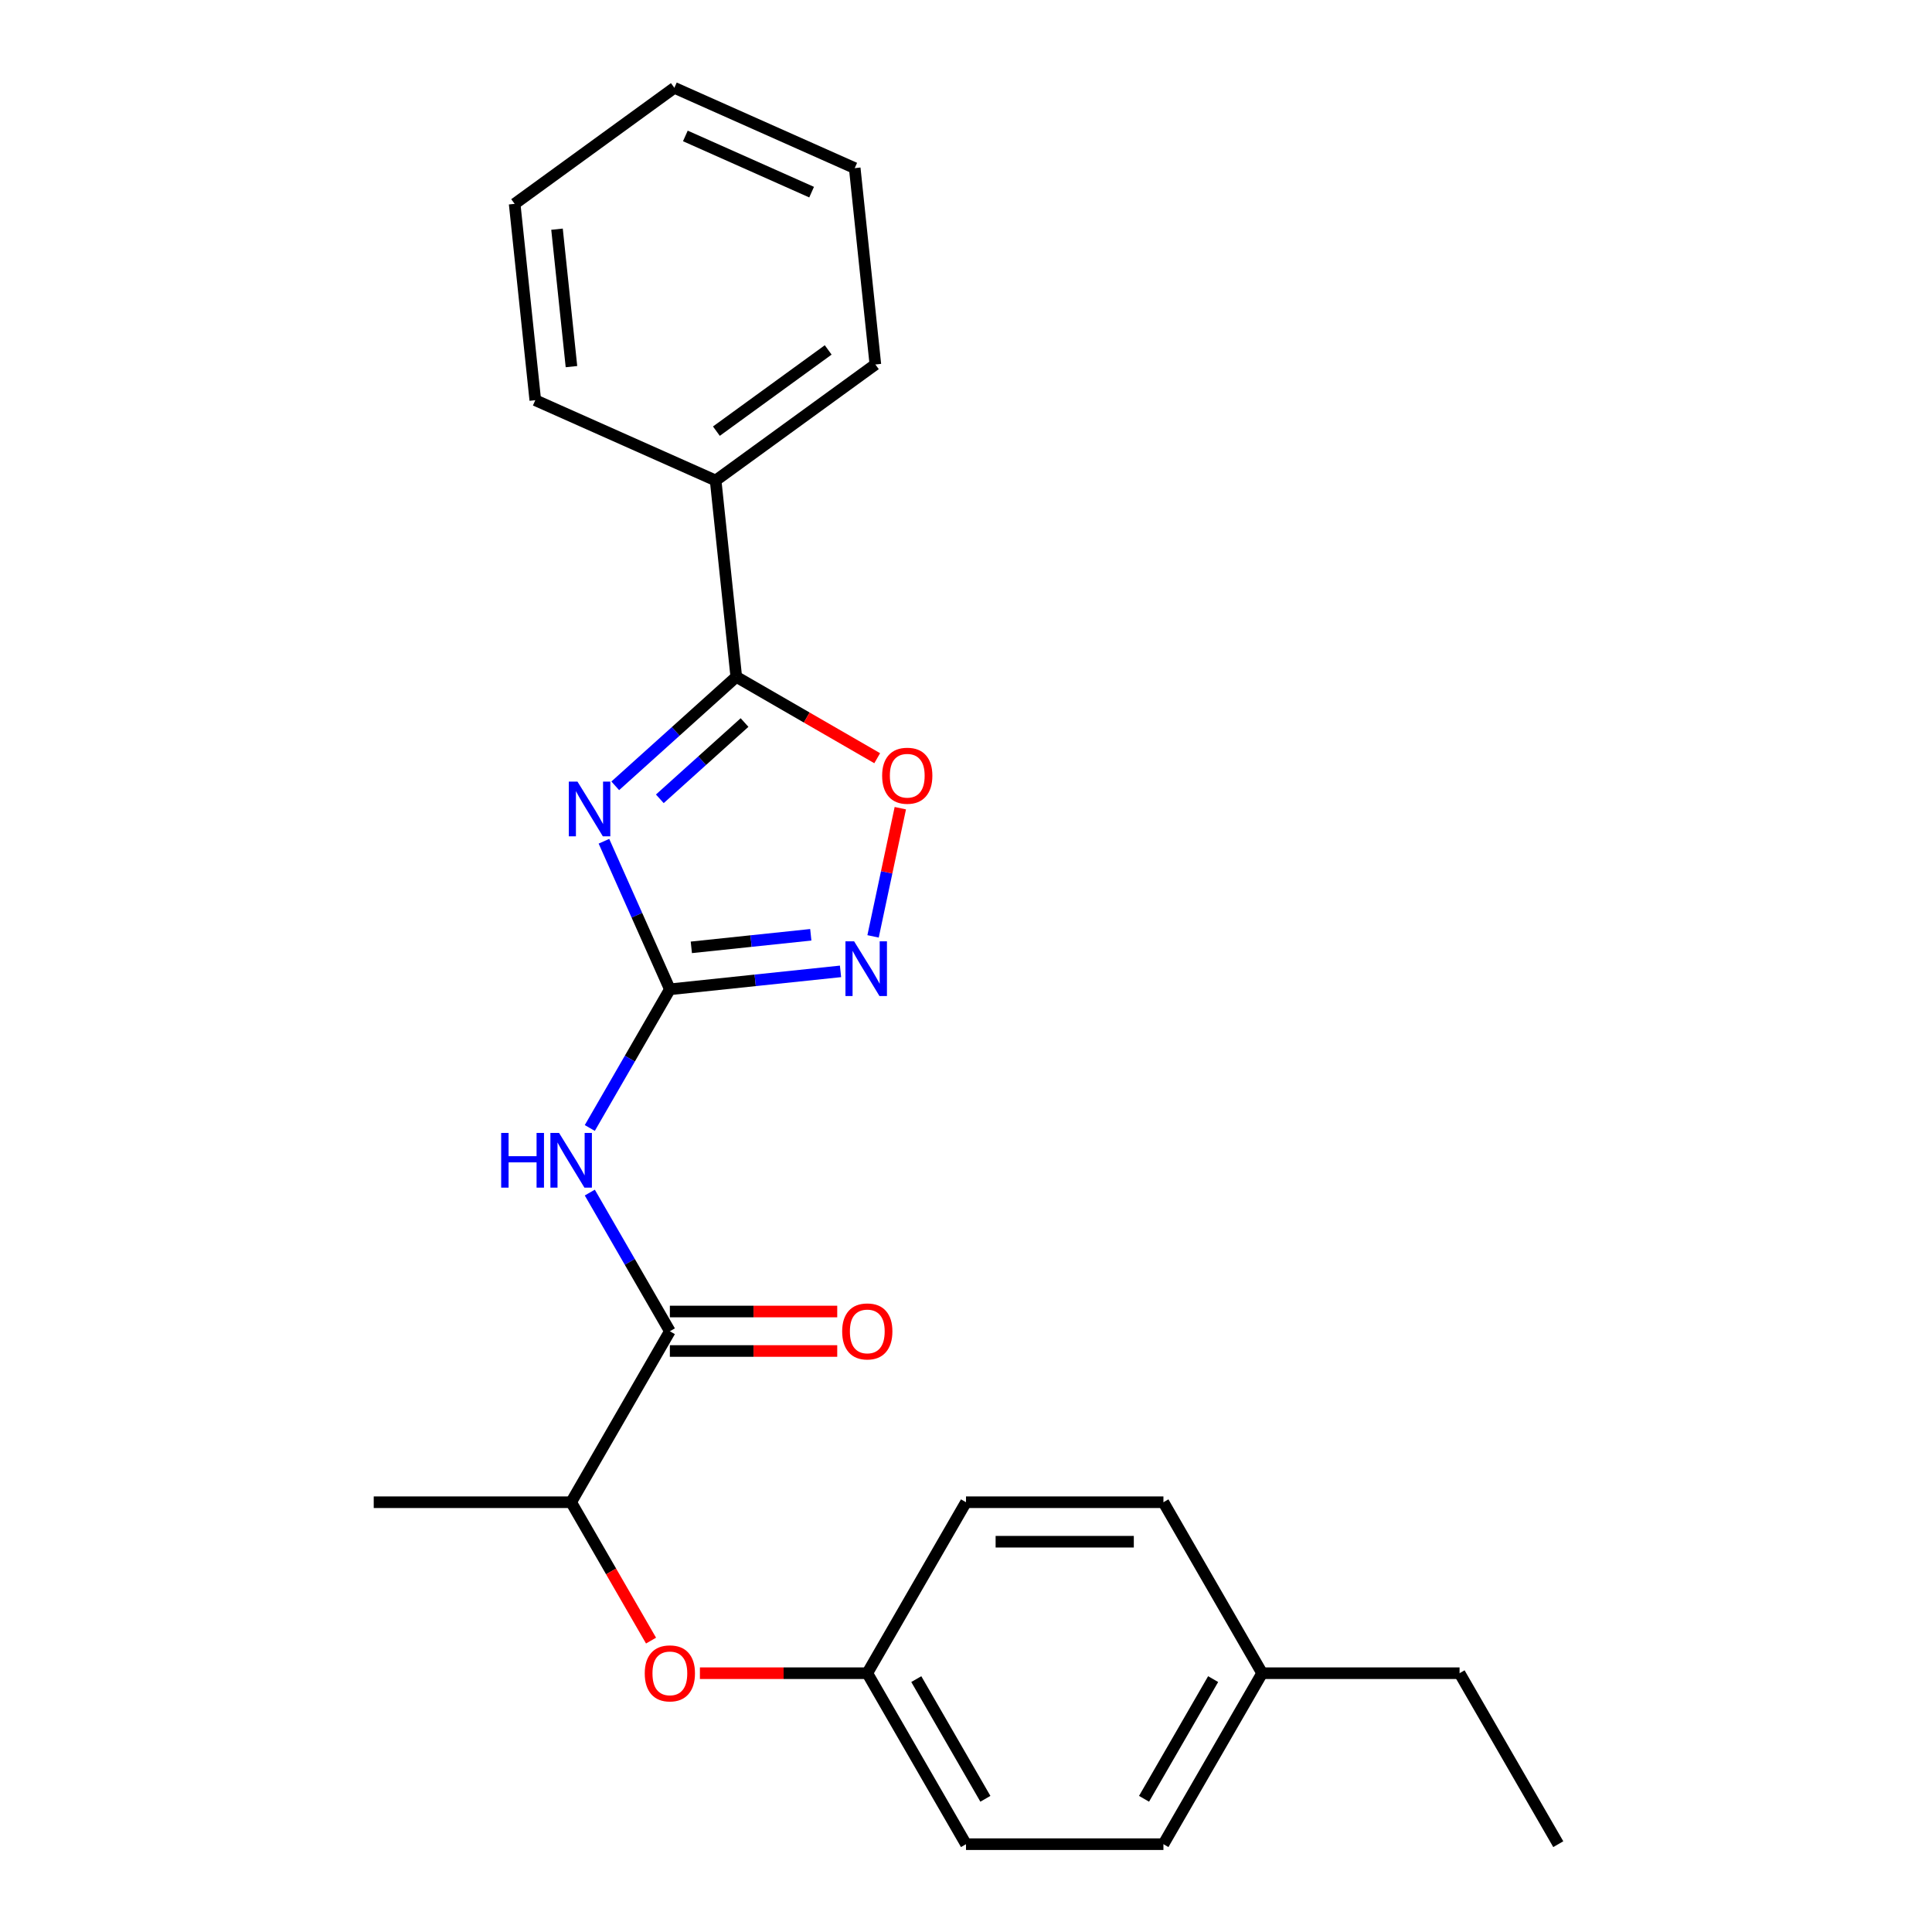 <?xml version='1.0' encoding='iso-8859-1'?>
<svg version='1.1' baseProfile='full'
              xmlns='http://www.w3.org/2000/svg'
                      xmlns:rdkit='http://www.rdkit.org/xml'
                      xmlns:xlink='http://www.w3.org/1999/xlink'
                  xml:space='preserve'
width='1000px' height='1000px' viewBox='0 0 1000 1000'>
<!-- END OF HEADER -->
<rect style='opacity:1.0;fill:#FFFFFF;stroke:none' width='1000' height='1000' x='0' y='0'> </rect>
<path class='bond-0' d='M 312.599,435.426 L 329.659,473.745' style='fill:none;fill-rule:evenodd;stroke:#0000FF;stroke-width:6px;stroke-linecap:butt;stroke-linejoin:miter;stroke-opacity:1' />
<path class='bond-0' d='M 329.659,473.745 L 346.72,512.064' style='fill:none;fill-rule:evenodd;stroke:#000000;stroke-width:6px;stroke-linecap:butt;stroke-linejoin:miter;stroke-opacity:1' />
<path class='bond-1' d='M 318.451,406.741 L 349.774,378.538' style='fill:none;fill-rule:evenodd;stroke:#0000FF;stroke-width:6px;stroke-linecap:butt;stroke-linejoin:miter;stroke-opacity:1' />
<path class='bond-1' d='M 349.774,378.538 L 381.096,350.335' style='fill:none;fill-rule:evenodd;stroke:#000000;stroke-width:6px;stroke-linecap:butt;stroke-linejoin:miter;stroke-opacity:1' />
<path class='bond-1' d='M 341.523,413.468 L 363.449,393.726' style='fill:none;fill-rule:evenodd;stroke:#0000FF;stroke-width:6px;stroke-linecap:butt;stroke-linejoin:miter;stroke-opacity:1' />
<path class='bond-1' d='M 363.449,393.726 L 385.375,373.984' style='fill:none;fill-rule:evenodd;stroke:#000000;stroke-width:6px;stroke-linecap:butt;stroke-linejoin:miter;stroke-opacity:1' />
<path class='bond-2' d='M 346.72,512.064 L 325.998,547.955' style='fill:none;fill-rule:evenodd;stroke:#000000;stroke-width:6px;stroke-linecap:butt;stroke-linejoin:miter;stroke-opacity:1' />
<path class='bond-2' d='M 325.998,547.955 L 305.277,583.846' style='fill:none;fill-rule:evenodd;stroke:#0000FF;stroke-width:6px;stroke-linecap:butt;stroke-linejoin:miter;stroke-opacity:1' />
<path class='bond-3' d='M 346.72,512.064 L 390.886,507.422' style='fill:none;fill-rule:evenodd;stroke:#000000;stroke-width:6px;stroke-linecap:butt;stroke-linejoin:miter;stroke-opacity:1' />
<path class='bond-3' d='M 390.886,507.422 L 435.052,502.78' style='fill:none;fill-rule:evenodd;stroke:#0000FF;stroke-width:6px;stroke-linecap:butt;stroke-linejoin:miter;stroke-opacity:1' />
<path class='bond-3' d='M 357.833,490.346 L 388.75,487.096' style='fill:none;fill-rule:evenodd;stroke:#000000;stroke-width:6px;stroke-linecap:butt;stroke-linejoin:miter;stroke-opacity:1' />
<path class='bond-3' d='M 388.75,487.096 L 419.666,483.847' style='fill:none;fill-rule:evenodd;stroke:#0000FF;stroke-width:6px;stroke-linecap:butt;stroke-linejoin:miter;stroke-opacity:1' />
<path class='bond-5' d='M 381.096,350.335 L 417.567,371.392' style='fill:none;fill-rule:evenodd;stroke:#000000;stroke-width:6px;stroke-linecap:butt;stroke-linejoin:miter;stroke-opacity:1' />
<path class='bond-5' d='M 417.567,371.392 L 454.038,392.448' style='fill:none;fill-rule:evenodd;stroke:#FF0000;stroke-width:6px;stroke-linecap:butt;stroke-linejoin:miter;stroke-opacity:1' />
<path class='bond-8' d='M 381.096,350.335 L 370.415,248.708' style='fill:none;fill-rule:evenodd;stroke:#000000;stroke-width:6px;stroke-linecap:butt;stroke-linejoin:miter;stroke-opacity:1' />
<path class='bond-4' d='M 305.277,617.275 L 325.998,653.166' style='fill:none;fill-rule:evenodd;stroke:#0000FF;stroke-width:6px;stroke-linecap:butt;stroke-linejoin:miter;stroke-opacity:1' />
<path class='bond-4' d='M 325.998,653.166 L 346.72,689.057' style='fill:none;fill-rule:evenodd;stroke:#000000;stroke-width:6px;stroke-linecap:butt;stroke-linejoin:miter;stroke-opacity:1' />
<path class='bond-24' d='M 451.9,484.668 L 458.951,451.492' style='fill:none;fill-rule:evenodd;stroke:#0000FF;stroke-width:6px;stroke-linecap:butt;stroke-linejoin:miter;stroke-opacity:1' />
<path class='bond-24' d='M 458.951,451.492 L 466.003,418.316' style='fill:none;fill-rule:evenodd;stroke:#FF0000;stroke-width:6px;stroke-linecap:butt;stroke-linejoin:miter;stroke-opacity:1' />
<path class='bond-6' d='M 346.72,689.057 L 295.627,777.553' style='fill:none;fill-rule:evenodd;stroke:#000000;stroke-width:6px;stroke-linecap:butt;stroke-linejoin:miter;stroke-opacity:1' />
<path class='bond-9' d='M 346.72,699.275 L 390.036,699.275' style='fill:none;fill-rule:evenodd;stroke:#000000;stroke-width:6px;stroke-linecap:butt;stroke-linejoin:miter;stroke-opacity:1' />
<path class='bond-9' d='M 390.036,699.275 L 433.352,699.275' style='fill:none;fill-rule:evenodd;stroke:#FF0000;stroke-width:6px;stroke-linecap:butt;stroke-linejoin:miter;stroke-opacity:1' />
<path class='bond-9' d='M 346.72,678.838 L 390.036,678.838' style='fill:none;fill-rule:evenodd;stroke:#000000;stroke-width:6px;stroke-linecap:butt;stroke-linejoin:miter;stroke-opacity:1' />
<path class='bond-9' d='M 390.036,678.838 L 433.352,678.838' style='fill:none;fill-rule:evenodd;stroke:#FF0000;stroke-width:6px;stroke-linecap:butt;stroke-linejoin:miter;stroke-opacity:1' />
<path class='bond-7' d='M 295.627,777.553 L 316.302,813.364' style='fill:none;fill-rule:evenodd;stroke:#000000;stroke-width:6px;stroke-linecap:butt;stroke-linejoin:miter;stroke-opacity:1' />
<path class='bond-7' d='M 316.302,813.364 L 336.977,849.174' style='fill:none;fill-rule:evenodd;stroke:#FF0000;stroke-width:6px;stroke-linecap:butt;stroke-linejoin:miter;stroke-opacity:1' />
<path class='bond-16' d='M 295.627,777.553 L 193.44,777.553' style='fill:none;fill-rule:evenodd;stroke:#000000;stroke-width:6px;stroke-linecap:butt;stroke-linejoin:miter;stroke-opacity:1' />
<path class='bond-10' d='M 362.275,866.049 L 405.591,866.049' style='fill:none;fill-rule:evenodd;stroke:#FF0000;stroke-width:6px;stroke-linecap:butt;stroke-linejoin:miter;stroke-opacity:1' />
<path class='bond-10' d='M 405.591,866.049 L 448.907,866.049' style='fill:none;fill-rule:evenodd;stroke:#000000;stroke-width:6px;stroke-linecap:butt;stroke-linejoin:miter;stroke-opacity:1' />
<path class='bond-17' d='M 370.415,248.708 L 453.086,188.645' style='fill:none;fill-rule:evenodd;stroke:#000000;stroke-width:6px;stroke-linecap:butt;stroke-linejoin:miter;stroke-opacity:1' />
<path class='bond-17' d='M 370.803,223.165 L 428.672,181.12' style='fill:none;fill-rule:evenodd;stroke:#000000;stroke-width:6px;stroke-linecap:butt;stroke-linejoin:miter;stroke-opacity:1' />
<path class='bond-18' d='M 370.415,248.708 L 277.063,207.145' style='fill:none;fill-rule:evenodd;stroke:#000000;stroke-width:6px;stroke-linecap:butt;stroke-linejoin:miter;stroke-opacity:1' />
<path class='bond-12' d='M 448.907,866.049 L 500,777.553' style='fill:none;fill-rule:evenodd;stroke:#000000;stroke-width:6px;stroke-linecap:butt;stroke-linejoin:miter;stroke-opacity:1' />
<path class='bond-13' d='M 448.907,866.049 L 500,954.545' style='fill:none;fill-rule:evenodd;stroke:#000000;stroke-width:6px;stroke-linecap:butt;stroke-linejoin:miter;stroke-opacity:1' />
<path class='bond-13' d='M 474.27,869.105 L 510.035,931.052' style='fill:none;fill-rule:evenodd;stroke:#000000;stroke-width:6px;stroke-linecap:butt;stroke-linejoin:miter;stroke-opacity:1' />
<path class='bond-11' d='M 653.28,866.049 L 602.187,954.545' style='fill:none;fill-rule:evenodd;stroke:#000000;stroke-width:6px;stroke-linecap:butt;stroke-linejoin:miter;stroke-opacity:1' />
<path class='bond-11' d='M 627.917,869.105 L 592.151,931.052' style='fill:none;fill-rule:evenodd;stroke:#000000;stroke-width:6px;stroke-linecap:butt;stroke-linejoin:miter;stroke-opacity:1' />
<path class='bond-19' d='M 653.28,866.049 L 755.467,866.049' style='fill:none;fill-rule:evenodd;stroke:#000000;stroke-width:6px;stroke-linecap:butt;stroke-linejoin:miter;stroke-opacity:1' />
<path class='bond-26' d='M 653.28,866.049 L 602.187,777.553' style='fill:none;fill-rule:evenodd;stroke:#000000;stroke-width:6px;stroke-linecap:butt;stroke-linejoin:miter;stroke-opacity:1' />
<path class='bond-15' d='M 500,777.553 L 602.187,777.553' style='fill:none;fill-rule:evenodd;stroke:#000000;stroke-width:6px;stroke-linecap:butt;stroke-linejoin:miter;stroke-opacity:1' />
<path class='bond-15' d='M 515.328,797.99 L 586.859,797.99' style='fill:none;fill-rule:evenodd;stroke:#000000;stroke-width:6px;stroke-linecap:butt;stroke-linejoin:miter;stroke-opacity:1' />
<path class='bond-14' d='M 500,954.545 L 602.187,954.545' style='fill:none;fill-rule:evenodd;stroke:#000000;stroke-width:6px;stroke-linecap:butt;stroke-linejoin:miter;stroke-opacity:1' />
<path class='bond-22' d='M 453.086,188.645 L 442.404,87.018' style='fill:none;fill-rule:evenodd;stroke:#000000;stroke-width:6px;stroke-linecap:butt;stroke-linejoin:miter;stroke-opacity:1' />
<path class='bond-21' d='M 277.063,207.145 L 266.381,105.518' style='fill:none;fill-rule:evenodd;stroke:#000000;stroke-width:6px;stroke-linecap:butt;stroke-linejoin:miter;stroke-opacity:1' />
<path class='bond-21' d='M 295.786,189.765 L 288.309,118.626' style='fill:none;fill-rule:evenodd;stroke:#000000;stroke-width:6px;stroke-linecap:butt;stroke-linejoin:miter;stroke-opacity:1' />
<path class='bond-20' d='M 755.467,866.049 L 806.56,954.545' style='fill:none;fill-rule:evenodd;stroke:#000000;stroke-width:6px;stroke-linecap:butt;stroke-linejoin:miter;stroke-opacity:1' />
<path class='bond-23' d='M 266.381,105.518 L 349.052,45.455' style='fill:none;fill-rule:evenodd;stroke:#000000;stroke-width:6px;stroke-linecap:butt;stroke-linejoin:miter;stroke-opacity:1' />
<path class='bond-25' d='M 442.404,87.018 L 349.052,45.455' style='fill:none;fill-rule:evenodd;stroke:#000000;stroke-width:6px;stroke-linecap:butt;stroke-linejoin:miter;stroke-opacity:1' />
<path class='bond-25' d='M 420.089,99.454 L 354.742,70.359' style='fill:none;fill-rule:evenodd;stroke:#000000;stroke-width:6px;stroke-linecap:butt;stroke-linejoin:miter;stroke-opacity:1' />
<path  class='atom-0' d='M 298.897 404.552
L 308.177 419.552
Q 309.097 421.032, 310.577 423.712
Q 312.057 426.392, 312.137 426.552
L 312.137 404.552
L 315.897 404.552
L 315.897 432.872
L 312.017 432.872
L 302.057 416.472
Q 300.897 414.552, 299.657 412.352
Q 298.457 410.152, 298.097 409.472
L 298.097 432.872
L 294.417 432.872
L 294.417 404.552
L 298.897 404.552
' fill='#0000FF'/>
<path  class='atom-3' d='M 259.407 586.4
L 263.247 586.4
L 263.247 598.44
L 277.727 598.44
L 277.727 586.4
L 281.567 586.4
L 281.567 614.72
L 277.727 614.72
L 277.727 601.64
L 263.247 601.64
L 263.247 614.72
L 259.407 614.72
L 259.407 586.4
' fill='#0000FF'/>
<path  class='atom-3' d='M 289.367 586.4
L 298.647 601.4
Q 299.567 602.88, 301.047 605.56
Q 302.527 608.24, 302.607 608.4
L 302.607 586.4
L 306.367 586.4
L 306.367 614.72
L 302.487 614.72
L 292.527 598.32
Q 291.367 596.4, 290.127 594.2
Q 288.927 592, 288.567 591.32
L 288.567 614.72
L 284.887 614.72
L 284.887 586.4
L 289.367 586.4
' fill='#0000FF'/>
<path  class='atom-4' d='M 442.087 487.222
L 451.367 502.222
Q 452.287 503.702, 453.767 506.382
Q 455.247 509.062, 455.327 509.222
L 455.327 487.222
L 459.087 487.222
L 459.087 515.542
L 455.207 515.542
L 445.247 499.142
Q 444.087 497.222, 442.847 495.022
Q 441.647 492.822, 441.287 492.142
L 441.287 515.542
L 437.607 515.542
L 437.607 487.222
L 442.087 487.222
' fill='#0000FF'/>
<path  class='atom-6' d='M 456.593 401.509
Q 456.593 394.709, 459.953 390.909
Q 463.313 387.109, 469.593 387.109
Q 475.873 387.109, 479.233 390.909
Q 482.593 394.709, 482.593 401.509
Q 482.593 408.389, 479.193 412.309
Q 475.793 416.189, 469.593 416.189
Q 463.353 416.189, 459.953 412.309
Q 456.593 408.429, 456.593 401.509
M 469.593 412.989
Q 473.913 412.989, 476.233 410.109
Q 478.593 407.189, 478.593 401.509
Q 478.593 395.949, 476.233 393.149
Q 473.913 390.309, 469.593 390.309
Q 465.273 390.309, 462.913 393.109
Q 460.593 395.909, 460.593 401.509
Q 460.593 407.229, 462.913 410.109
Q 465.273 412.989, 469.593 412.989
' fill='#FF0000'/>
<path  class='atom-8' d='M 333.72 866.129
Q 333.72 859.329, 337.08 855.529
Q 340.44 851.729, 346.72 851.729
Q 353 851.729, 356.36 855.529
Q 359.72 859.329, 359.72 866.129
Q 359.72 873.009, 356.32 876.929
Q 352.92 880.809, 346.72 880.809
Q 340.48 880.809, 337.08 876.929
Q 333.72 873.049, 333.72 866.129
M 346.72 877.609
Q 351.04 877.609, 353.36 874.729
Q 355.72 871.809, 355.72 866.129
Q 355.72 860.569, 353.36 857.769
Q 351.04 854.929, 346.72 854.929
Q 342.4 854.929, 340.04 857.729
Q 337.72 860.529, 337.72 866.129
Q 337.72 871.849, 340.04 874.729
Q 342.4 877.609, 346.72 877.609
' fill='#FF0000'/>
<path  class='atom-10' d='M 435.907 689.137
Q 435.907 682.337, 439.267 678.537
Q 442.627 674.737, 448.907 674.737
Q 455.187 674.737, 458.547 678.537
Q 461.907 682.337, 461.907 689.137
Q 461.907 696.017, 458.507 699.937
Q 455.107 703.817, 448.907 703.817
Q 442.667 703.817, 439.267 699.937
Q 435.907 696.057, 435.907 689.137
M 448.907 700.617
Q 453.227 700.617, 455.547 697.737
Q 457.907 694.817, 457.907 689.137
Q 457.907 683.577, 455.547 680.777
Q 453.227 677.937, 448.907 677.937
Q 444.587 677.937, 442.227 680.737
Q 439.907 683.537, 439.907 689.137
Q 439.907 694.857, 442.227 697.737
Q 444.587 700.617, 448.907 700.617
' fill='#FF0000'/>
</svg>
